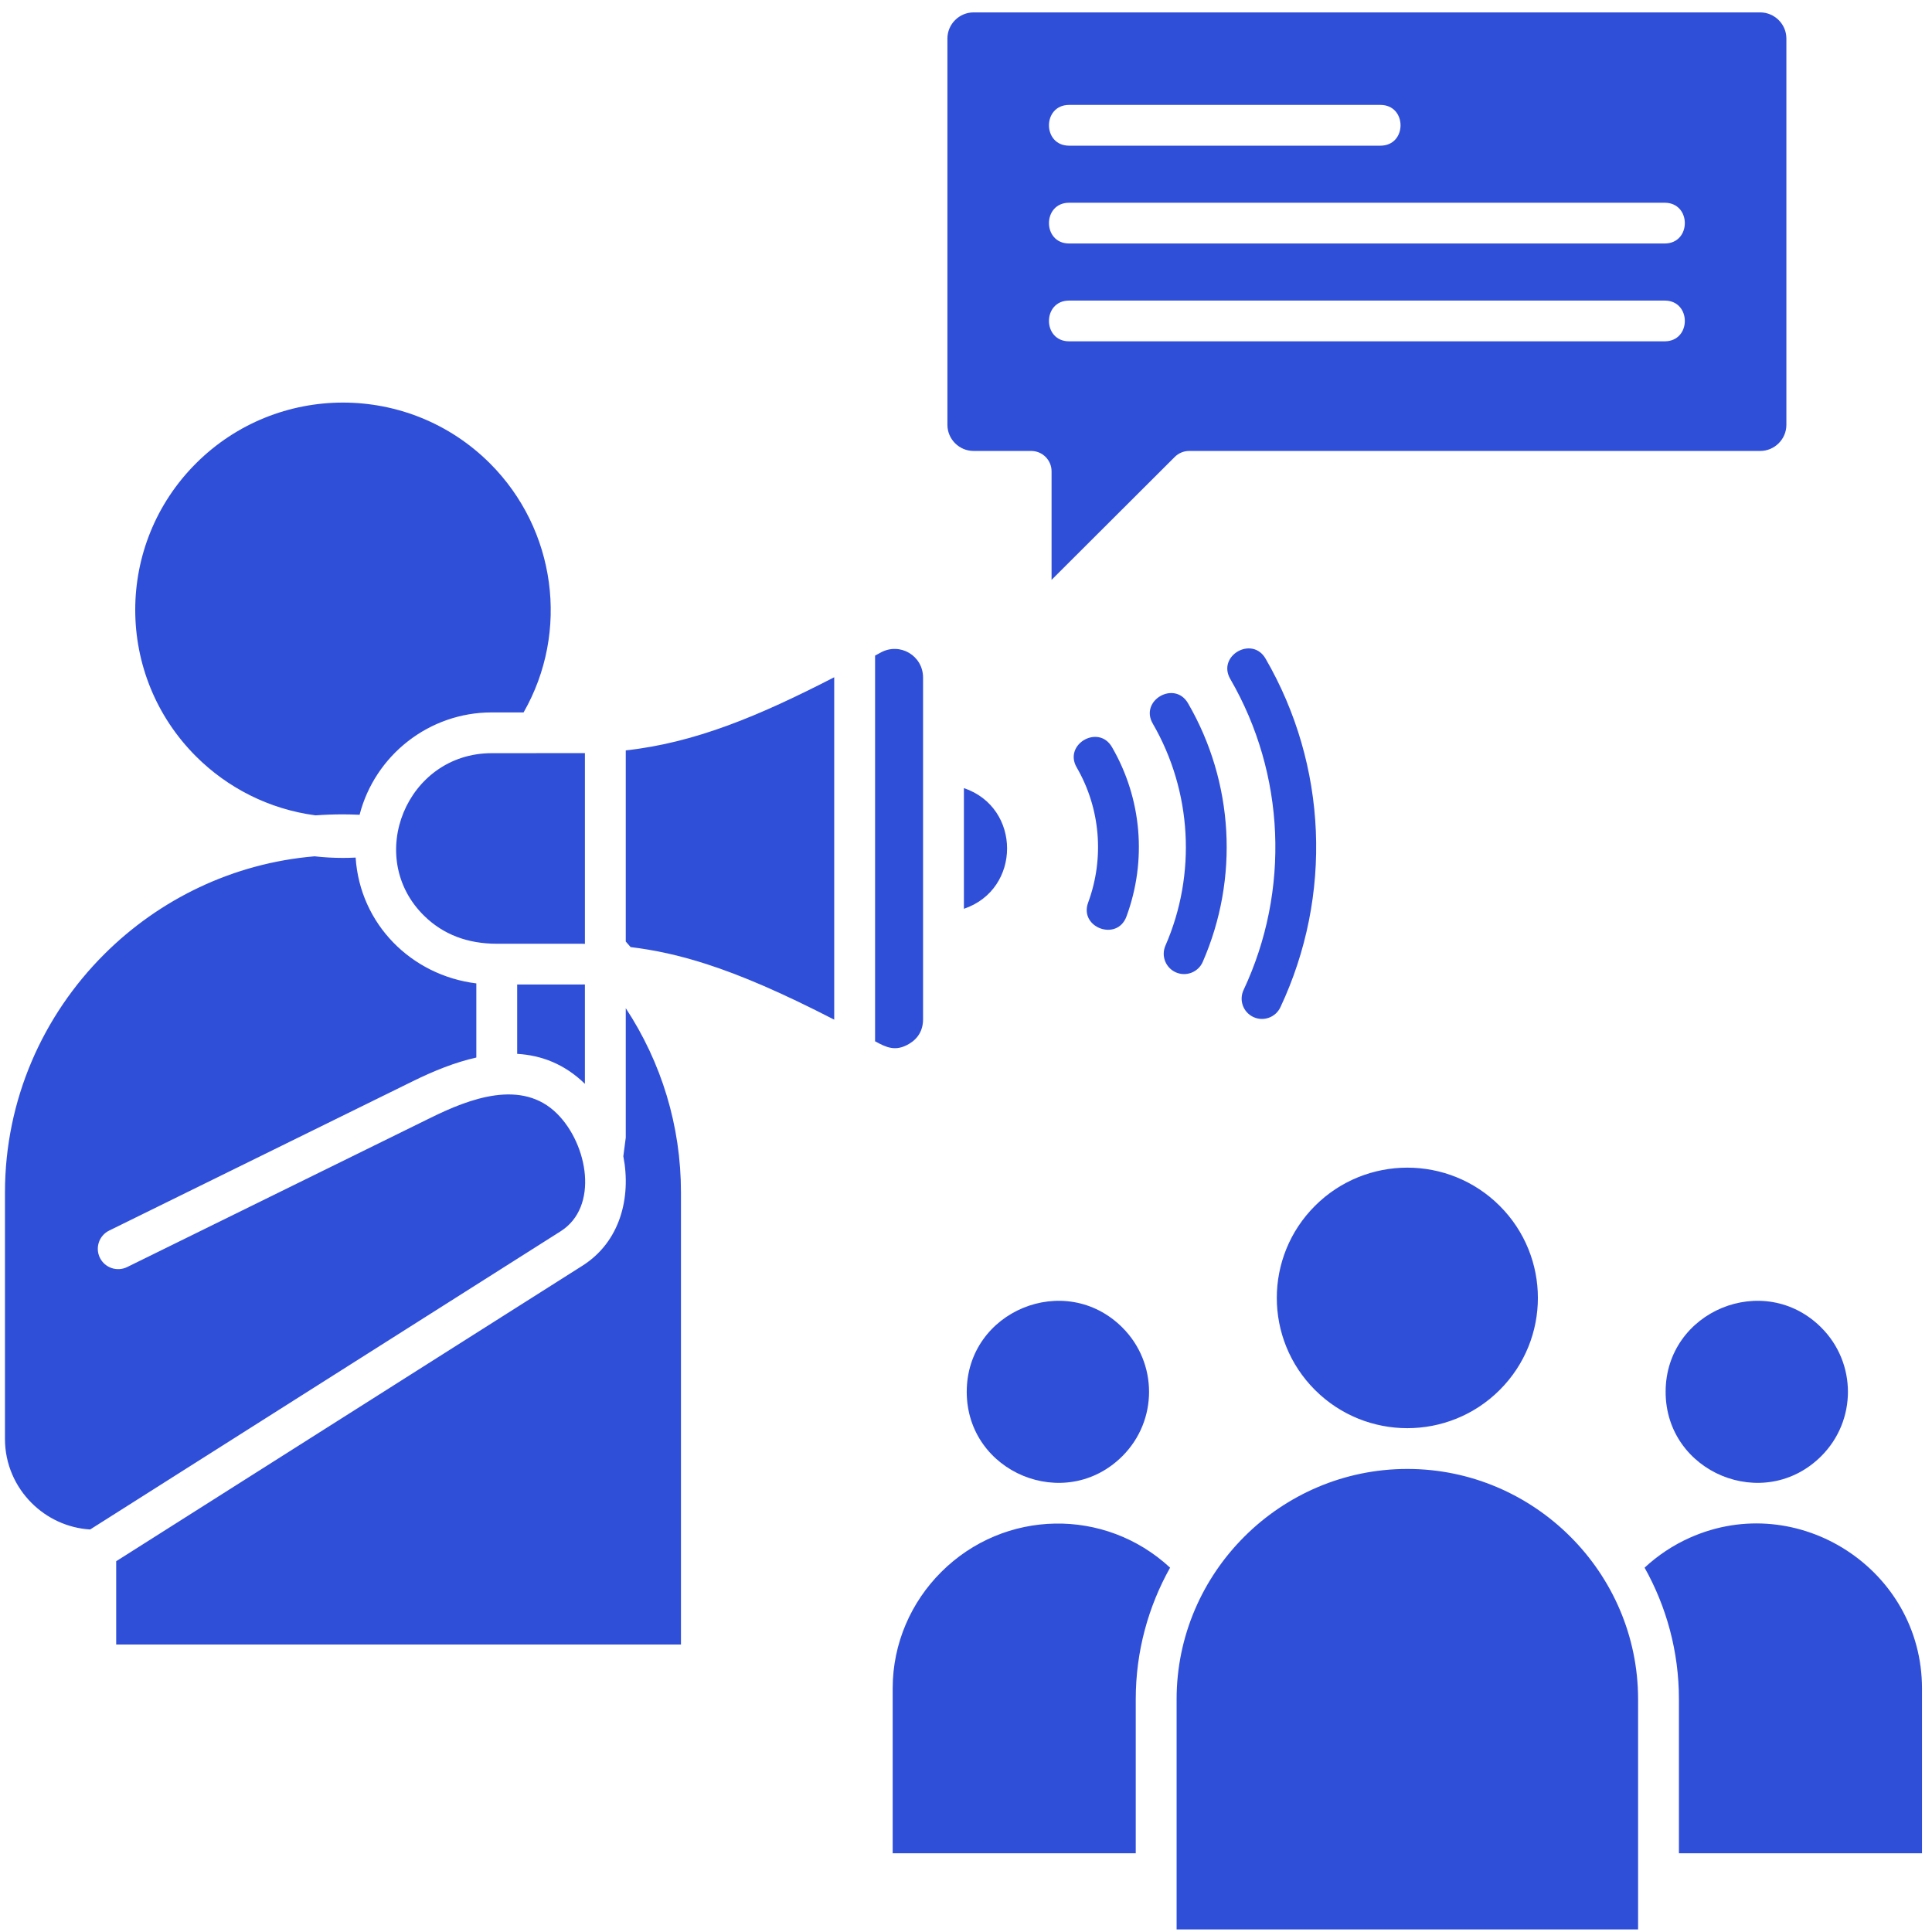 <svg width="129" height="129" viewBox="0 0 129 129" fill="none" xmlns="http://www.w3.org/2000/svg">
<path fill-rule="evenodd" clip-rule="evenodd" d="M41.62 77.201C42.161 79.995 41.386 82.928 38.894 84.509L7.758 104.243V109.805H45.468V79.616C45.468 75.178 44.167 70.942 41.782 67.316V75.96L41.62 77.201ZM64.36 52.622V60.681C68.204 59.386 68.204 53.917 64.36 52.622ZM23.746 57.26C24.034 61.693 27.457 65.125 31.805 65.662V70.612C30.386 70.929 28.959 71.507 27.582 72.185L7.289 82.166C6.615 82.498 6.339 83.312 6.671 83.984C7.003 84.656 7.819 84.932 8.493 84.6L28.786 74.619C31.335 73.365 34.84 72.01 37.2 74.364C39.257 76.417 40.005 80.583 37.434 82.213L6.019 102.124C4.501 102.03 3.13 101.372 2.114 100.358C1.014 99.261 0.332 97.749 0.332 96.086V79.615C0.332 73.424 2.871 67.794 6.963 63.712C10.633 60.05 15.551 57.634 21.004 57.176C21.626 57.247 22.259 57.283 22.9 57.283C23.175 57.283 23.457 57.275 23.746 57.26ZM34.96 47.568C38.049 42.171 37.121 35.338 32.708 30.934C27.291 25.529 18.509 25.529 13.092 30.934C7.676 36.339 7.675 45.103 13.092 50.508C15.194 52.606 17.969 54.033 21.065 54.441C21.671 54.398 22.283 54.375 22.9 54.375C23.221 54.375 23.591 54.384 24.01 54.403C25.028 50.445 28.637 47.568 32.829 47.568H34.96ZM39.055 59.916V50.285L32.829 50.29C27.154 50.29 24.311 57.233 28.331 61.159C29.606 62.404 31.233 63.014 33.169 63.014H38.935V63.018L39.055 63.021V59.916ZM58.429 43.775V69.528C59.18 69.938 59.796 70.234 60.698 69.701C61.312 69.339 61.633 68.773 61.633 68.06V45.243C61.633 43.778 60.09 42.867 58.805 43.57L58.429 43.775ZM55.701 68.083C52.22 66.291 49.516 65.127 47.167 64.37C45.318 63.773 43.697 63.431 42.106 63.237C41.999 63.113 41.891 62.989 41.782 62.867V50.103C46.433 49.594 50.714 47.787 55.701 45.22V68.083ZM71.892 51.243C70.994 49.697 73.349 48.336 74.246 49.883C76.243 53.326 76.591 57.465 75.213 61.197C74.594 62.878 72.038 61.939 72.656 60.262C73.751 57.295 73.476 53.975 71.892 51.243ZM76.971 48.317C79.583 52.822 79.899 58.368 77.815 63.141C77.515 63.828 77.83 64.627 78.518 64.927C79.207 65.226 80.008 64.912 80.308 64.225C82.744 58.645 82.379 52.221 79.325 46.957C78.428 45.41 76.073 46.771 76.971 48.317ZM82.146 45.336C81.248 43.789 83.603 42.429 84.501 43.975C88.632 51.098 88.995 59.797 85.493 67.253C85.175 67.931 84.367 68.224 83.687 67.907C83.007 67.59 82.714 66.783 83.032 66.105C86.148 59.47 85.825 51.68 82.146 45.336ZM100.132 80.511C96.728 77.115 91.208 77.115 87.805 80.511C84.401 83.908 84.401 89.415 87.805 92.812C91.208 96.209 96.728 96.209 100.132 92.812C103.536 89.416 103.536 83.908 100.132 80.511ZM121.604 88.638C117.78 84.822 111.214 87.538 111.214 92.933C111.214 98.328 117.781 101.044 121.604 97.228C123.981 94.856 123.981 91.01 121.604 88.638ZM74.94 88.638C71.116 84.822 64.549 87.538 64.549 92.933C64.549 98.329 71.116 101.044 74.94 97.228C77.317 94.856 77.317 91.01 74.94 88.638ZM93.968 98.081C85.497 98.081 78.562 105.002 78.562 113.454V128.828H109.375V113.454C109.375 105.001 102.439 98.081 93.968 98.081ZM75.834 123.744H59.604V112.736C59.604 109.711 60.846 106.959 62.846 104.963C67.062 100.756 73.783 100.644 78.127 104.673C76.668 107.277 75.834 110.273 75.834 113.454V123.744ZM109.809 104.673C110.697 103.849 111.717 103.17 112.832 102.673C120.059 99.451 128.332 104.79 128.332 112.736V123.744H112.102V113.454C112.102 110.273 111.269 107.277 109.809 104.673ZM117.531 0.828H65.004C64.047 0.828 63.259 1.614 63.259 2.57V28.369C63.259 29.324 64.047 30.11 65.004 30.11H68.85C69.603 30.11 70.213 30.72 70.213 31.471V38.718L78.432 30.517C78.68 30.266 79.024 30.11 79.404 30.11H117.531C118.489 30.11 119.277 29.324 119.277 28.369V2.57C119.277 1.615 118.489 0.828 117.531 0.828ZM71.386 9.727C69.591 9.727 69.591 7.005 71.386 7.005H92.168C93.963 7.005 93.963 9.727 92.168 9.727H71.386ZM71.386 16.258C69.591 16.258 69.591 13.537 71.386 13.537H111.15C112.945 13.537 112.945 16.258 111.15 16.258H71.386ZM71.386 22.79C69.591 22.79 69.591 20.069 71.386 20.069H111.15C112.945 20.069 112.945 22.79 111.15 22.79H71.386ZM34.533 65.735H38.935V65.73L39.054 65.734V72.368C37.701 71.051 36.162 70.463 34.532 70.366V65.735H34.533Z" fill="#304FD9"/>
</svg>

